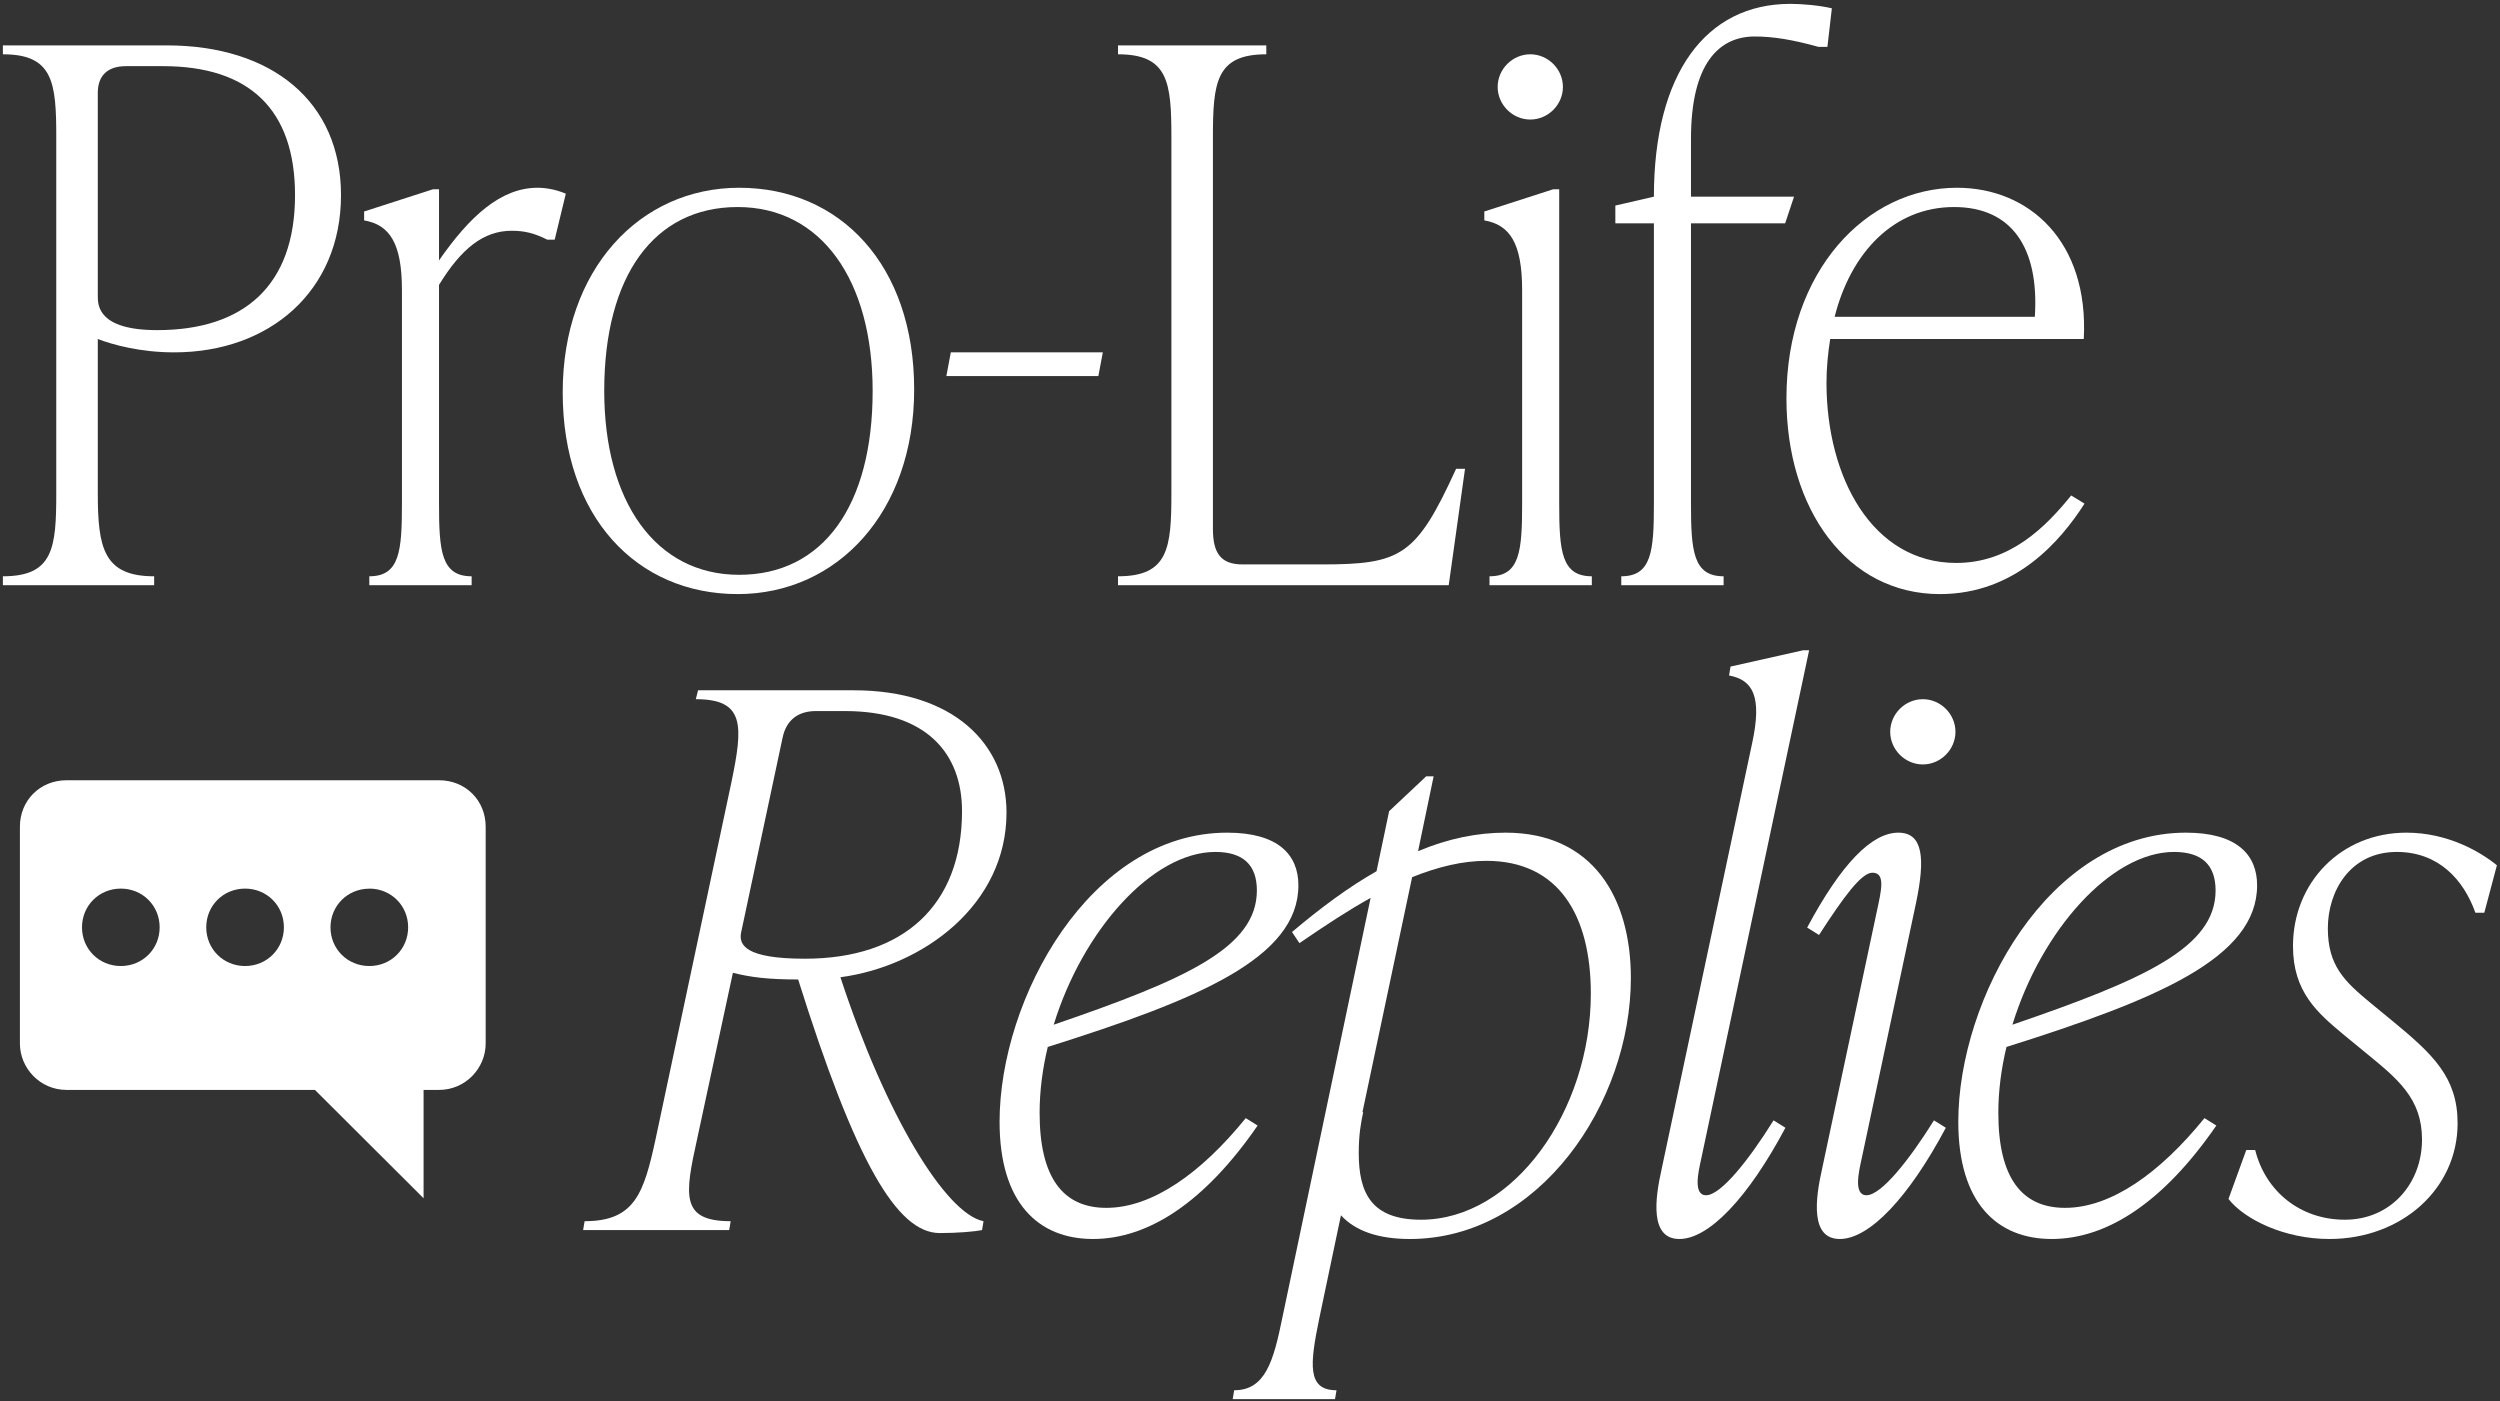 <?xml version="1.0" encoding="utf-8"?>
<svg xmlns="http://www.w3.org/2000/svg" width="628" height="352" viewBox="0 0 628 352" fill="none">
<rect x="0" y="0" width="628" height="352" fill="#333333" stroke="none"/>
<path d="M0.725 11.402H41.888C68.337 11.402 85.66 25.558 85.66 49.027C85.66 73.055 67.778 88.514 43.751 88.514C35.369 88.514 28.477 86.652 24.566 85.162V123.904C24.566 137.687 26.056 144.765 38.722 144.765V147H0.725V144.765C13.39 144.765 14.135 137.687 14.135 123.904V34.499C14.135 20.715 13.39 13.637 0.725 13.637V11.402ZM39.467 82.927C61.259 82.927 74.111 71.751 74.111 49.027C74.111 27.421 62.563 16.618 40.957 16.618H31.644C27.174 16.618 24.566 18.853 24.566 23.323V74.359C24.566 76.594 24.566 82.927 39.467 82.927Z" fill="white"/>
<path d="M135.054 47.164C136.916 47.164 139.524 47.537 142.132 48.654L139.338 60.203H137.475C134.122 58.526 131.701 57.968 128.534 57.968C121.457 57.968 115.869 62.438 110.281 71.565V126.512C110.281 138.432 110.84 144.765 118.476 144.765V147H92.772V144.765C100.409 144.765 100.968 138.432 100.968 126.512V72.868C100.968 60.948 97.801 56.477 91.469 55.36V53.125L108.791 47.537H110.281V65.418C117.918 54.428 125.741 47.164 135.054 47.164Z" fill="white"/>
<path d="M185.309 149.235C159.978 149.235 141.352 129.864 141.352 98.572C141.352 67.653 160.723 47.164 185.682 47.164C211.013 47.164 229.639 66.535 229.639 97.827C229.639 128.747 210.268 149.235 185.309 149.235ZM185.682 144.393C206.729 144.393 219.209 127.07 219.209 98.2C219.209 70.447 206.357 52.007 185.309 52.007C164.262 52.007 151.782 69.329 151.782 98.2C151.782 125.953 164.634 144.393 185.682 144.393Z" fill="white"/>
<path d="M275.909 94.475H237.726L238.843 88.514H277.027L275.909 94.475Z" fill="white"/>
<path d="M363.916 147H280.844V144.765C293.509 144.765 294.254 137.687 294.254 123.904V34.499C294.254 20.715 293.509 13.637 280.844 13.637V11.402H318.096V13.637C305.43 13.637 304.685 20.715 304.685 34.499V132.844C304.685 138.805 306.548 141.785 312.135 141.785H331.879C351.995 141.785 355.72 139.736 365.778 117.757H368.014L363.916 147Z" fill="white"/>
<path d="M384.409 30.028C379.939 30.028 376.213 26.303 376.213 21.833C376.213 17.363 379.939 13.637 384.409 13.637C388.879 13.637 392.604 17.363 392.604 21.833C392.604 26.303 388.879 30.028 384.409 30.028ZM399.869 147H374.165V144.765C381.801 144.765 382.36 138.432 382.36 126.512V72.868C382.36 60.948 379.194 56.477 372.861 55.36V53.125L390.183 47.537H391.673V126.512C391.673 138.432 392.232 144.765 399.869 144.765V147Z" fill="white"/>
<path d="M449.733 0.972C452.713 0.972 456.997 1.344 460.163 2.089L459.046 11.775H456.811C450.105 9.912 445.262 9.167 440.792 9.167C431.852 9.167 424.774 15.873 424.774 34.871V49.4H450.664L448.429 56.105H424.774V126.512C424.774 138.432 425.332 144.765 432.969 144.765V147H407.265V144.765C414.902 144.765 415.461 138.432 415.461 126.512V56.105H405.775V51.635L415.461 49.4C415.461 18.48 428.499 0.972 449.733 0.972Z" fill="white"/>
<path d="M520.279 124.463L523.632 126.512C517.671 135.825 506.309 149.235 487.311 149.235C464.028 149.235 448.755 128.002 448.755 100.062C448.755 68.026 468.871 47.164 491.595 47.164C509.662 47.164 524.749 60.575 523.445 85.162H459.744C459.185 88.701 458.813 92.426 458.813 96.151C458.813 119.992 470.361 141.412 491.409 141.412C505.006 141.412 513.946 132.286 520.279 124.463ZM490.85 52.007C475.763 52.007 464.959 63.369 460.862 79.574H511.152C512.27 62.252 505.378 52.007 490.85 52.007Z" fill="white"/>
<path d="M211.113 245.485C222.475 280.13 237.562 304.902 247.061 306.765L246.689 309C244.826 309.373 240.542 309.745 236.072 309.745C225.269 309.745 214.838 291.678 200.496 246.044C192.859 246.044 188.575 245.485 184.105 244.368L175.164 285.904C171.998 300.246 170.88 306.765 183.546 306.765L183.174 309H146.48L146.853 306.765C159.519 306.765 161.754 299.687 164.734 285.904L183.732 196.499C186.713 182.157 187.085 175.637 174.792 175.637L175.351 173.402H214.465C239.424 173.402 252.835 186.813 252.835 204.135C252.835 227.232 231.974 242.691 211.113 245.485ZM196.584 185.323L186.154 234.31C185.595 237.29 187.085 240.829 202.172 240.829C226.945 240.829 241.66 227.418 241.66 203.763C241.66 189.234 232.719 178.618 212.23 178.618H204.966C200.496 178.618 197.516 180.853 196.584 185.323Z" fill="white"/>
<path d="M326.157 222.389C326.157 240.642 301.011 251.073 263.2 262.994C261.897 268.395 261.151 273.983 261.151 279.571C261.151 295.962 267.112 303.412 277.915 303.412C289.463 303.412 301.756 294.658 312.932 280.875L315.912 282.737C302.688 301.922 288.532 311.235 274.562 311.235C260.779 311.235 251.093 302.109 251.093 281.806C251.093 250.887 273.817 209.164 308.275 209.164C321.127 209.164 326.157 214.752 326.157 222.389ZM305.295 214.007C289.463 214.007 271.955 233.751 264.69 257.406C297.845 246.044 315.726 238.035 315.726 223.693C315.726 217.36 312.373 214.007 305.295 214.007Z" fill="white"/>
<path d="M378.196 209.164C400.175 209.164 409.674 225.555 409.674 245.672C409.674 277.15 386.578 311.235 354.168 311.235C346.532 311.235 340.571 309.373 336.846 305.275L331.445 330.979C329.023 342.713 328.278 349.233 335.729 349.233L335.356 351.468H309.652L310.025 349.233C317.848 349.233 319.896 341.968 322.132 330.979L344.297 225.555C338.895 228.536 332.935 232.447 326.416 236.917L324.553 234.123C331.817 227.977 338.895 222.761 345.787 218.85L348.953 203.763L358.266 195.009H360.129L356.217 213.821C363.668 210.654 371.118 209.164 378.196 209.164ZM356.962 306.393C380.245 306.393 399.616 279.012 399.616 249.583C399.616 230.026 391.607 216.242 373.353 216.242C367.393 216.242 361.246 217.732 354.727 220.34L342.248 279.385H342.434C341.875 281.992 341.316 284.973 341.316 289.629C341.316 299.687 344.483 306.393 356.962 306.393Z" fill="white"/>
<path d="M421.86 311.235C414.409 311.235 415.713 301.177 417.389 293.727L440.113 186.813C442.721 174.892 440.3 170.795 434.339 169.677L434.712 167.442L452.965 163.344H454.455L427.261 291.492C426.702 294.099 425.212 300.246 428.565 300.246C432.29 300.246 439.368 291.305 445.515 281.434L448.495 283.296C439.182 300.805 429.31 311.235 421.86 311.235Z" fill="white"/>
<path d="M483.016 192.028C478.546 192.028 474.82 188.303 474.82 183.833C474.82 179.363 478.546 175.637 483.016 175.637C487.486 175.637 491.211 179.363 491.211 183.833C491.211 188.303 487.486 192.028 483.016 192.028ZM462.155 311.235C454.704 311.235 456.008 301.177 457.684 293.727L471.468 228.908C472.585 223.693 473.703 219.222 470.35 219.222C467.556 219.222 463.086 225.369 456.939 234.868L453.959 233.006C462.527 216.987 470.164 209.164 476.869 209.164C483.202 209.164 483.575 215.87 481.339 226.673L467.556 291.492C466.997 294.099 465.507 300.246 468.86 300.246C472.585 300.246 479.663 291.305 485.81 281.434L488.79 283.296C479.477 300.805 469.605 311.235 462.155 311.235Z" fill="white"/>
<path d="M566.986 222.389C566.986 240.642 541.841 251.073 504.03 262.994C502.726 268.395 501.981 273.983 501.981 279.571C501.981 295.962 507.941 303.412 518.744 303.412C530.293 303.412 542.586 294.658 553.761 280.875L556.742 282.737C543.517 301.922 529.361 311.235 515.392 311.235C501.608 311.235 491.923 302.109 491.923 281.806C491.923 250.887 514.647 209.164 549.105 209.164C561.957 209.164 566.986 214.752 566.986 222.389ZM546.125 214.007C530.293 214.007 512.784 233.751 505.52 257.406C538.674 246.044 556.555 238.035 556.555 223.693C556.555 217.36 553.203 214.007 546.125 214.007Z" fill="white"/>
<path d="M585.126 311.235C573.95 311.235 563.892 306.393 559.795 301.177L564.265 288.884H566.5C569.108 299.315 577.862 306.393 589.038 306.393C600.586 306.393 608.409 297.266 608.409 286.276C608.409 275.846 602.262 271.003 594.067 264.298L588.851 260.014C582.146 254.426 575.999 249.21 575.999 237.662C575.999 221.644 588.106 209.164 604.497 209.164C614.928 209.164 623.123 214.007 627.221 217.36L624.055 229.281H621.819C618.839 220.899 612.506 214.007 602.076 214.007C590.341 214.007 584.754 223.879 584.754 233.192C584.754 242.691 589.038 246.603 595.557 252.004L600.772 256.288C611.203 264.856 617.349 270.63 617.349 282.179C617.349 298.57 603.38 311.235 585.126 311.235Z" fill="white"/>
<path d="M61.562 242.667C56.095 242.667 51.807 238.392 51.807 232.941C51.807 227.491 56.095 223.216 61.562 223.216C67.029 223.216 71.317 227.491 71.317 232.941C71.317 238.373 67.029 242.667 61.562 242.667ZM30.351 242.667C24.884 242.667 20.596 238.392 20.596 232.941C20.596 227.491 24.884 223.216 30.351 223.216C35.818 223.216 40.106 227.491 40.106 232.941C40.106 238.392 35.818 242.667 30.351 242.667ZM92.773 223.216C98.24 223.216 102.528 227.491 102.528 232.941C102.528 238.392 98.24 242.667 92.773 242.667C87.306 242.667 83.019 238.392 83.019 232.96C83.019 227.528 87.306 223.235 92.773 223.235V223.216ZM110.317 196H16.702C10.074 196 5 201.059 5 207.667V262.117C5 268.333 10.074 273.784 16.702 273.784H79.106L106.404 301V273.784H110.298C116.926 273.784 122 268.333 122 262.117V207.667C122 201.059 116.945 196 110.298 196H110.317Z" fill="white"/>
</svg>